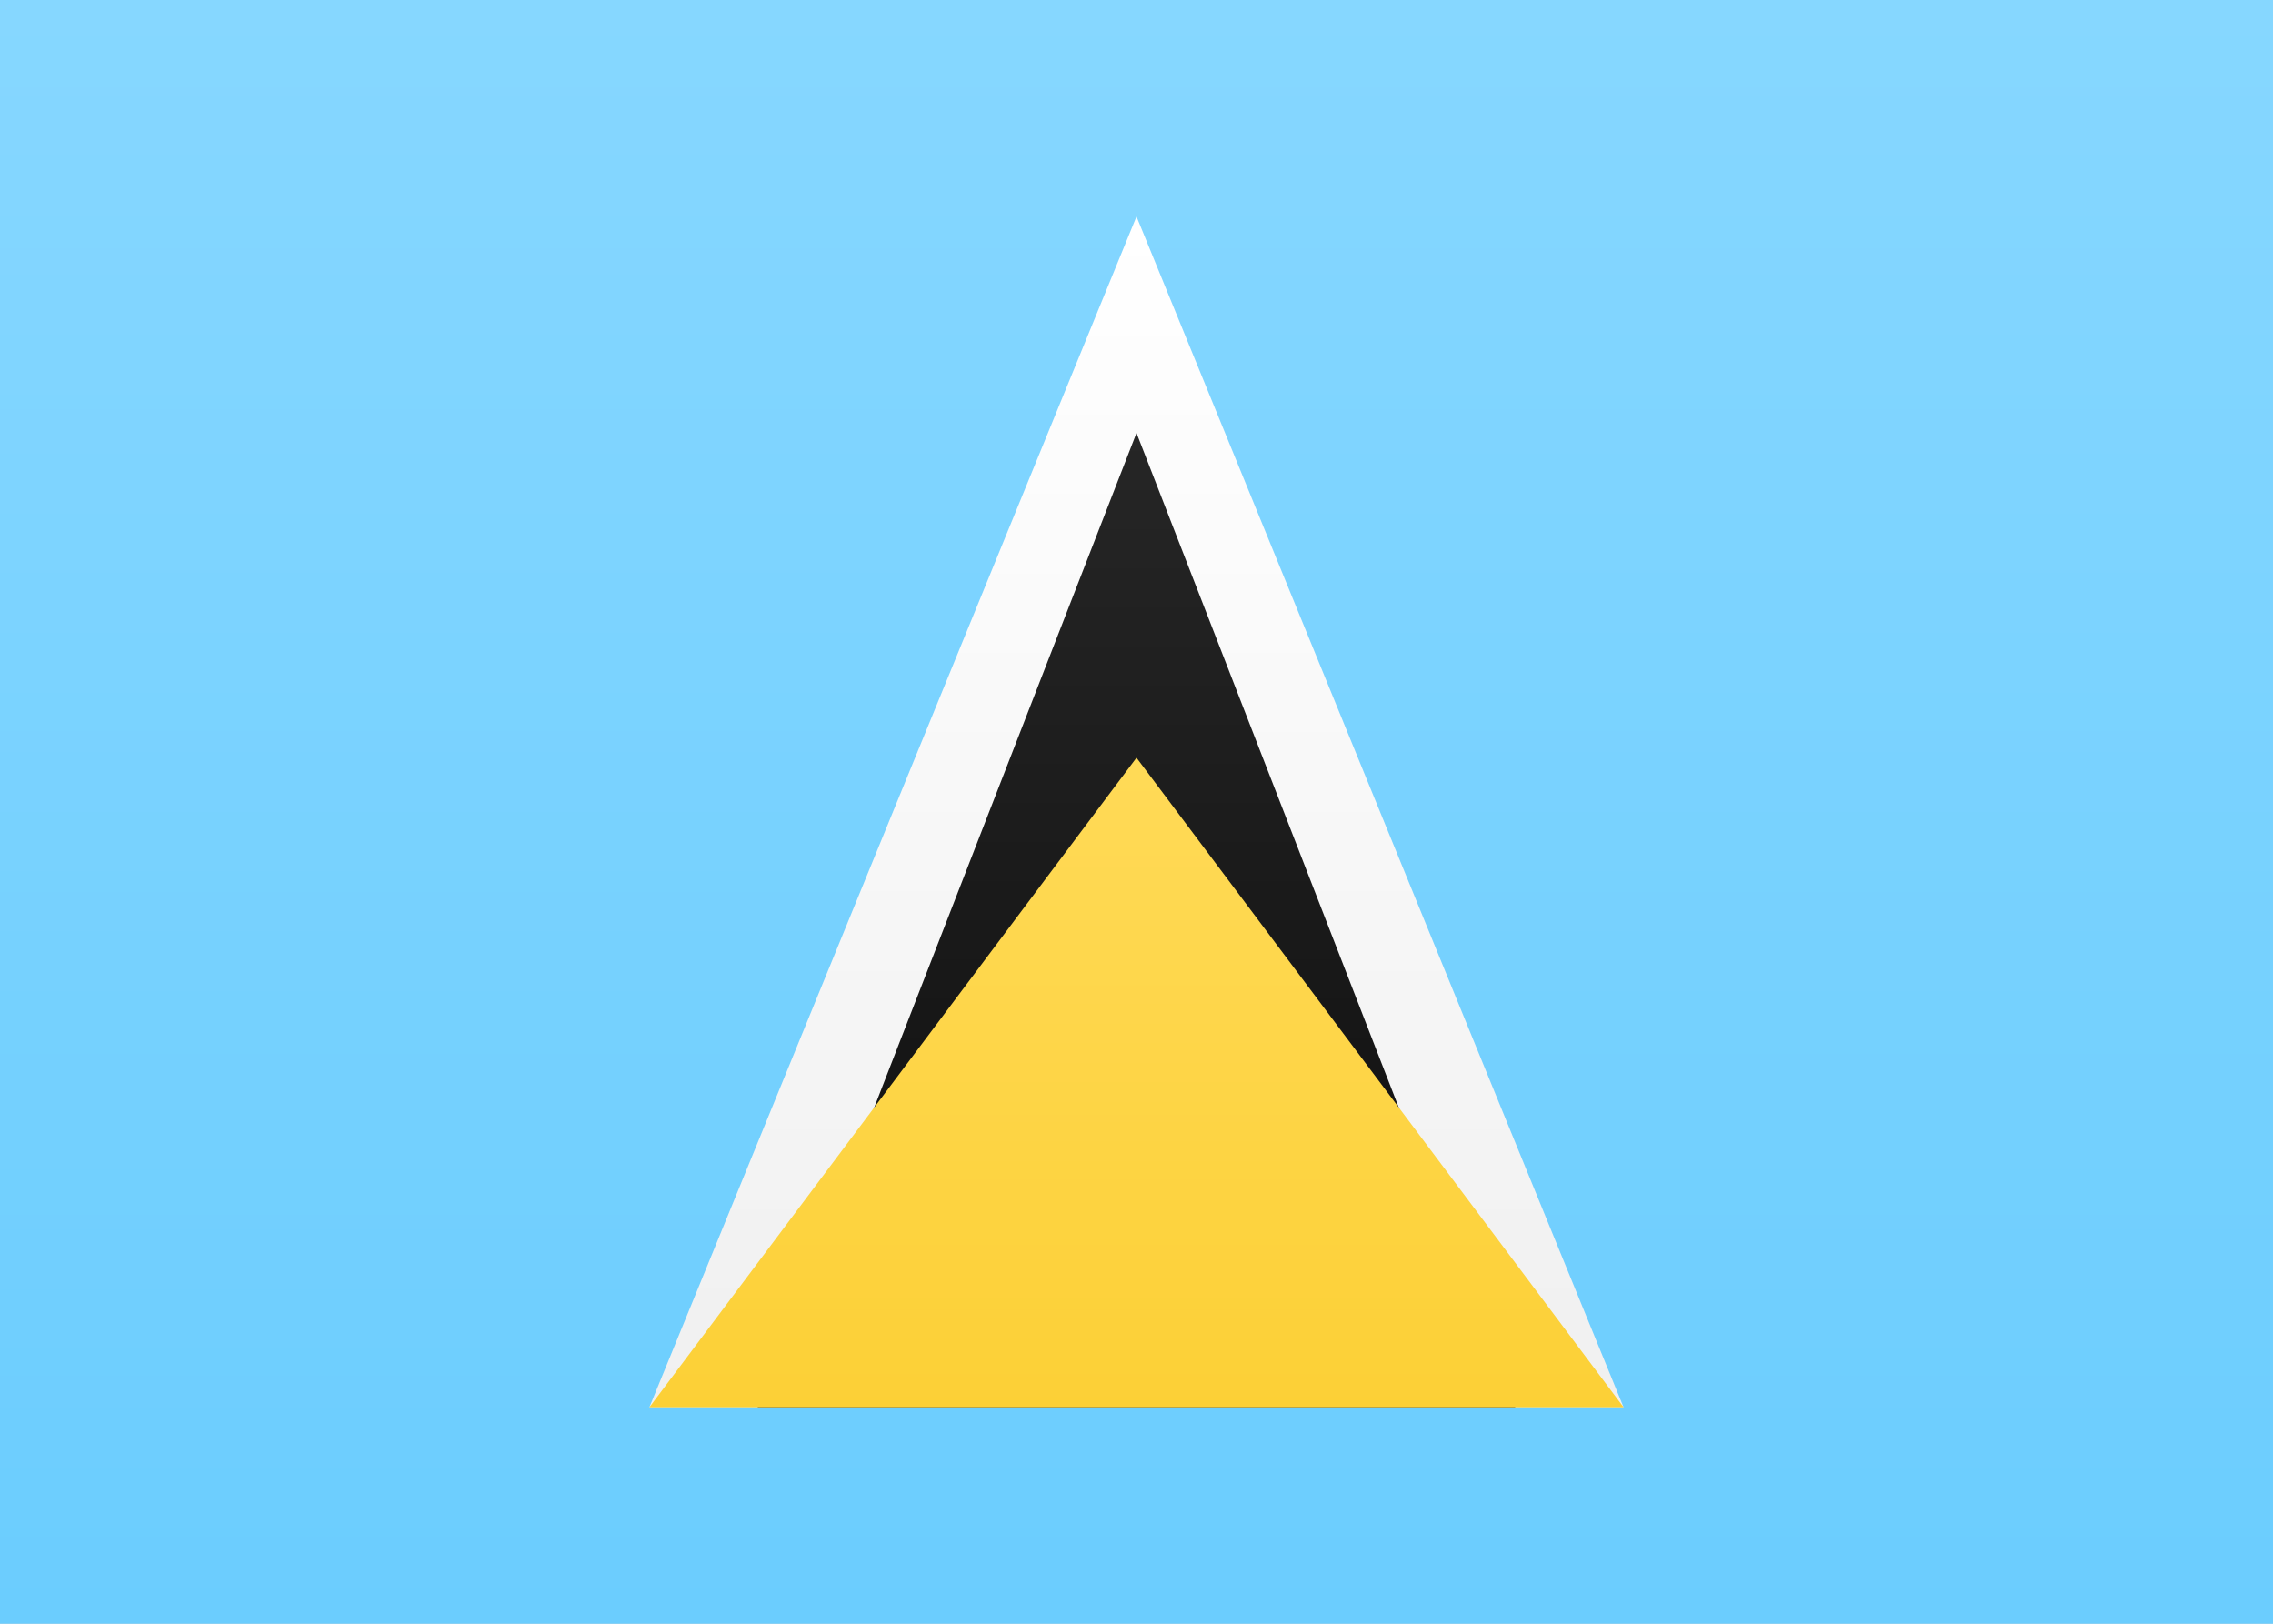 <?xml version="1.0" encoding="UTF-8"?>
<svg width="21px" height="15px" viewBox="0 0 21 15" version="1.1" xmlns="http://www.w3.org/2000/svg" xmlns:xlink="http://www.w3.org/1999/xlink">
    <rect x="0" y="0" width="21" height="15" fill="#808080" stroke="none"/>
    <!-- Generator: sketchtool 46 (44423) - http://www.bohemiancoding.com/sketch -->
    <title>LC</title>
    <desc>Created with sketchtool.</desc>
    <defs>
        <linearGradient x1="50%" y1="0%" x2="50%" y2="100%" id="LC-linearGradient-1">
            <stop stop-color="#FFFFFF" offset="0%"></stop>
            <stop stop-color="#F0F0F0" offset="100%"></stop>
        </linearGradient>
        <linearGradient x1="50%" y1="0%" x2="50%" y2="100%" id="LC-linearGradient-2">
            <stop stop-color="#86D7FF" offset="0%"></stop>
            <stop stop-color="#6BCDFE" offset="100%"></stop>
        </linearGradient>
        <linearGradient x1="50%" y1="0%" x2="50%" y2="100%" id="LC-linearGradient-3">
            <stop stop-color="#262626" offset="0%"></stop>
            <stop stop-color="#0D0D0D" offset="100%"></stop>
        </linearGradient>
        <linearGradient x1="50%" y1="0%" x2="50%" y2="100%" id="LC-linearGradient-4">
            <stop stop-color="#FFDA57" offset="0%"></stop>
            <stop stop-color="#FCD036" offset="100%"></stop>
        </linearGradient>
    </defs>
    <g id="LC-Symbols" stroke="none" stroke-width="1" fill="none" fill-rule="evenodd">
        <g id="LC-LC">
            <rect id="LC-FlagBackground" fill="url(#LC-linearGradient-1)" x="0" y="0" width="21" height="15"></rect>
            <rect id="LC-Mask-Copy" fill="url(#LC-linearGradient-2)" x="0" y="0" width="21" height="15"></rect>
            <polygon id="LC-Rectangle-320" fill="url(#LC-linearGradient-1)" points="10.5 2 15 13 6 13"></polygon>
            <polygon id="LC-Rectangle-320" fill="url(#LC-linearGradient-3)" points="10.5 4 14 13 7 13"></polygon>
            <polygon id="LC-Rectangle-320" fill="url(#LC-linearGradient-4)" points="10.5 7 15 13 6 13"></polygon>
        </g>
    </g>
</svg>